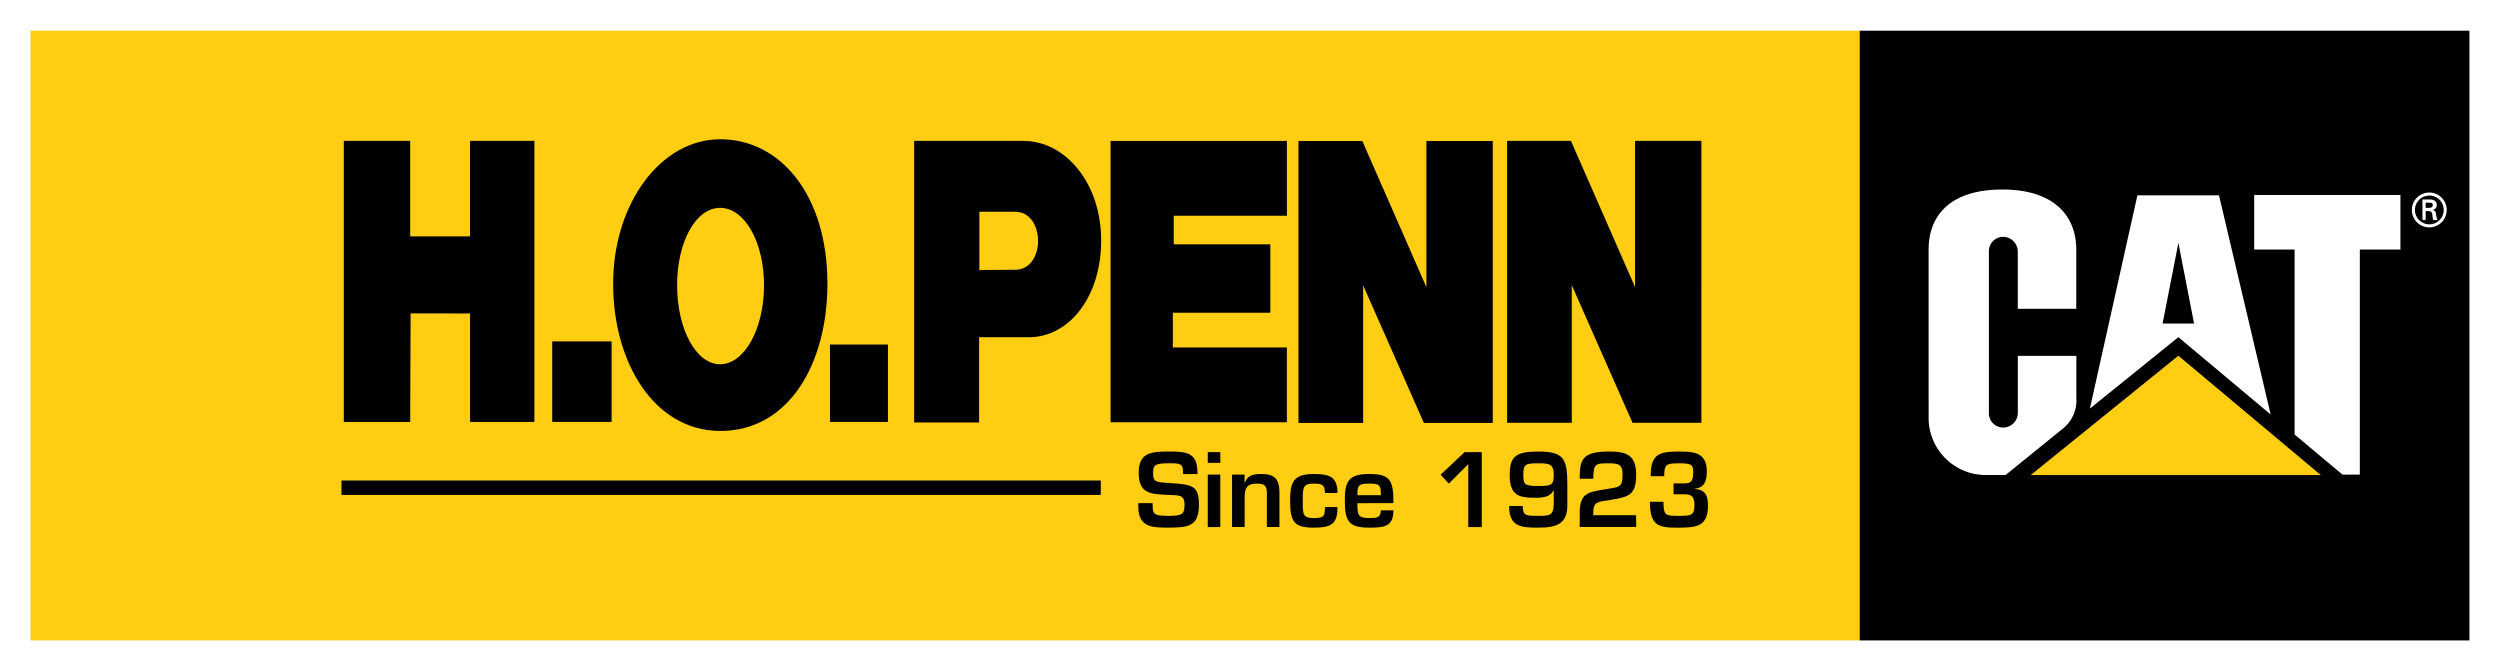 <?xml version="1.0" encoding="UTF-8"?> <svg xmlns="http://www.w3.org/2000/svg" xmlns:xlink="http://www.w3.org/1999/xlink" width="259" height="69.526" viewBox="0 0 259 69.526"><defs><clipPath id="clip-path"><rect id="Rectangle_50" data-name="Rectangle 50" width="259" height="69.526" fill="none"></rect></clipPath></defs><g id="logo" transform="translate(0 0)"><rect id="Rectangle_44" data-name="Rectangle 44" width="259" height="69.526" transform="translate(0 0)" fill="#fff"></rect><rect id="Rectangle_45" data-name="Rectangle 45" width="189.506" height="63.168" transform="translate(3.162 3.18)" fill="#ffcd11"></rect><rect id="Rectangle_46" data-name="Rectangle 46" width="63.168" height="63.168" transform="translate(192.665 3.18)"></rect><g id="Group_25155" data-name="Group 25155" transform="translate(0 0)"><g id="Group_25154" data-name="Group 25154" clip-path="url(#clip-path)"><path id="Path_53" data-name="Path 53" d="M222.489,45.184a3.745,3.745,0,0,0,1.306-3.117V37.723h-6.064v5.9a1.527,1.527,0,0,1-1.526,1.526,1.48,1.48,0,0,1-1.471-1.526v-16.7A1.48,1.48,0,0,1,216.2,25.39a1.527,1.527,0,0,1,1.526,1.526v5.931h6.059V26.694c0-3.4-2.223-6.2-7.636-6.207-5.557,0-7.659,2.814-7.659,6.213V44.139a5.915,5.915,0,0,0,6.1,5.923h1.879Z" transform="translate(-8.685 -0.854)" fill="#fff"></path><path id="Path_54" data-name="Path 54" d="M247.87,45.894V26.731h-4.185V21.083h15.151v5.648h-4.207v23.32h-1.795Z" transform="translate(-10.151 -0.879)" fill="#fff"></path><path id="Path_55" data-name="Path 55" d="M249.578,50.816,234.824,38.453,219.532,50.816Z" transform="translate(-9.145 -1.602)" fill="#ffcd11"></path><path id="Path_56" data-name="Path 56" d="M249.578,50.816,234.824,38.453,219.532,50.816Z" transform="translate(-9.145 -1.602)" fill="none" stroke="#ffc71f" stroke-width="0"></path><path id="Path_57" data-name="Path 57" d="M239.3,21.117h-8.454l-4.924,22.094,9.169-7.4,9.561,8.011Zm-5.844,13.278,1.636-8.35,1.624,8.35Z" transform="translate(-9.411 -0.88)" fill="#fff"></path><path id="Path_58" data-name="Path 58" d="M260.73,22.615a1.805,1.805,0,1,1,1.811,1.809,1.8,1.8,0,0,1-1.811-1.809m3.3,0a1.49,1.49,0,1,0-1.484,1.493,1.485,1.485,0,0,0,1.484-1.493m-1.87.12v.917h-.332V21.529h.687c.389,0,.794.1.794.586a.492.492,0,0,1-.432.5v.01c.292.056.326.187.359.417a2.854,2.854,0,0,0,.126.614h-.424c-.024-.12-.056-.255-.073-.38a.778.778,0,0,0-.12-.449c-.081-.087-.191-.079-.307-.087Zm.352-.332c.31-.012.383-.139.383-.3s-.073-.24-.336-.24h-.4V22.4Z" transform="translate(-10.861 -0.867)" fill="#fff"></path><line id="Line_27" data-name="Line 27" x1="78.663" transform="translate(35.376 50.528)"></line><rect id="Rectangle_47" data-name="Rectangle 47" width="78.663" height="1.494" transform="translate(35.376 49.781)"></rect><path id="Path_59" data-name="Path 59" d="M124.542,54.163v.361c0,.89.382.952,1.759.952,1.355,0,1.541-.247,1.541-1.147,0-1.107-.59-.962-1.748-1.024-1.676-.1-3-.041-3-2.3,0-2.132,1.346-2.193,3.208-2.193,1.582,0,2.875.052,2.875,2.089v.247h-1.489V50.9c0-.838-.341-.87-1.386-.87-1.48,0-1.717.146-1.717.974,0,.951.2.982,1.707,1.075,2.389.145,3.041.269,3.041,2.245,0,2.182-1.034,2.369-3.03,2.369-1.717,0-3.249.051-3.249-2.174v-.361Z" transform="translate(-5.126 -2.034)"></path><path id="Path_60" data-name="Path 60" d="M131.862,49.986h-1.3V48.878h1.3Zm0,6.651h-1.3v-5.43h1.3Z" transform="translate(-5.439 -2.036)"></path><path id="Path_61" data-name="Path 61" d="M134.486,51.305v.817h.041c.289-.8.941-.88,1.706-.88,1.428,0,1.864.59,1.864,1.915v3.578h-1.3V53.291c0-.786-.175-1.054-1.014-1.054-1.138,0-1.293.537-1.293,1.509v2.989h-1.3v-5.43Z" transform="translate(-5.548 -2.135)"></path><path id="Path_62" data-name="Path 62" d="M144.372,54.667c0,1.779-.642,2.131-2.473,2.131-2,0-2.431-.58-2.431-2.773,0-1.9.3-2.782,2.431-2.782,1.614,0,2.473.248,2.473,1.967h-1.3c0-.828-.258-.973-1.168-.973-1.117,0-1.128.392-1.128,1.788,0,1.355-.02,1.779,1.128,1.779,1.066,0,1.168-.185,1.168-1.137Z" transform="translate(-5.81 -2.135)"></path><path id="Path_63" data-name="Path 63" d="M150.414,55.008c0,1.708-.983,1.79-2.535,1.79-2.078,0-2.5-.662-2.5-2.763,0-1.944.31-2.793,2.5-2.793,2.236,0,2.535.653,2.535,3.021H146.68c0,1.169.031,1.541,1.2,1.541.724,0,1.231.011,1.231-.8Zm-1.3-1.573c0-1.116-.165-1.2-1.231-1.2-1.127,0-1.2.237-1.2,1.2Z" transform="translate(-6.056 -2.135)"></path><path id="Path_64" data-name="Path 64" d="M160,56.637H158.6V50.121l-2.017,2.017-.847-.922,2.482-2.338H160Z" transform="translate(-6.487 -2.036)"></path><path id="Path_65" data-name="Path 65" d="M164.55,54.463c0,1.012.371,1.012,1.6,1.012s1.615-.02,1.615-1.344V52.849h-.022c-.341.62-.942.755-1.934.755-1.656,0-2.607-.248-2.607-2.348,0-1.923.59-2.441,2.948-2.441,2.555,0,3.021.641,3.021,3.321v2.243c0,1.967-1.148,2.318-3.021,2.318-1.7,0-3.01-.042-3.01-2.234Zm.061-3.208c0,1.015.185,1.128,1.541,1.128s1.615-.083,1.615-1.128c0-1.159-.446-1.221-1.615-1.221-1.356,0-1.541.1-1.541,1.221" transform="translate(-6.796 -2.034)"></path><path id="Path_66" data-name="Path 66" d="M176.622,56.634h-5.846V55.155c0-1.986.8-2.131,2.536-2.411,1.541-.279,1.9-.134,1.9-1.54,0-1.024-.341-1.17-1.438-1.17-1.345,0-1.593.011-1.593,1.6h-1.408c0-1.894.167-2.823,3-2.823,1.83,0,2.845.339,2.845,2.389s-.662,2.3-2.6,2.616c-1.407.219-1.842.176-1.842,1.335v.259h4.438Z" transform="translate(-7.114 -2.034)"></path><path id="Path_67" data-name="Path 67" d="M179.766,54.018c0,1.438.238,1.458,1.53,1.458,1.274,0,1.677-.009,1.677-1.085,0-.828-.2-1.148-1.035-1.148H180.81V52.115h1.127c.776,0,.911-.341.911-1.273,0-.745-.343-.807-1.553-.807-1.282,0-1.447.134-1.447,1.334h-1.407c0-2.234.8-2.554,2.854-2.554,1.469,0,2.96.011,2.96,2.027,0,.921-.177,1.707-1.222,1.811v.041c1.067.072,1.344.683,1.344,1.7,0,2.141-1.106,2.307-3.082,2.307-1.954,0-2.936-.114-2.936-2.68Z" transform="translate(-7.43 -2.034)"></path><path id="Path_68" data-name="Path 68" d="M37.167,15.229h6.876v9.9h6.2v-9.9h6.669V44.346H50.247V33.11l-6.161-.01-.042,11.246H37.167Z" transform="translate(-1.548 -0.635)"></path><rect id="Rectangle_48" data-name="Rectangle 48" width="6.151" height="8.342" transform="translate(57.212 35.369)"></rect><rect id="Rectangle_49" data-name="Rectangle 49" width="6.004" height="8.018" transform="translate(85.986 35.693)"></rect><path id="Path_69" data-name="Path 69" d="M77.382,15.055c-6.2,0-11.1,6.7-11.1,14.966s4.326,15.253,11.1,15.253c7.124,0,11.1-6.985,11.1-15.253,0-9.226-4.9-14.966-11.1-14.966l-.015,7.105c2.512,0,4.548,3.5,4.548,8.018s-2.036,8.187-4.548,8.187S72.91,34.7,72.91,30.179s1.945-8.018,4.456-8.018Z" transform="translate(-2.761 -0.628)"></path><path id="Path_70" data-name="Path 70" d="M105,15.231H98.825V44.4h6.729V35.572h5.158c4.107,0,7.486-4.1,7.486-10.033s-3.7-10.308-8.069-10.308H105l.58,7.339h3.7c3.148,0,3.2,6.015,0,6.015s-3.7.039-3.7.039V22.57Z" transform="translate(-4.117 -0.635)"></path><path id="Path_71" data-name="Path 71" d="M138.324,22.984H126.6v2.967h10.008v7.086h-10.1v3.592h11.813V44.38H120.058V15.233h18.266Z" transform="translate(-5.001 -0.635)"></path><path id="Path_72" data-name="Path 72" d="M160.5,15.243h-6.875v15.15l-6.642-15.15H140.37V44.448h6.7V30.2l6.293,14.251H160.5Z" transform="translate(-5.847 -0.635)"></path><path id="Path_73" data-name="Path 73" d="M183.052,15.229h-6.873V30.378l-6.642-15.149h-6.614V44.435h6.7V30.181l6.293,14.253h7.135Z" transform="translate(-6.787 -0.635)"></path></g></g></g></svg> 